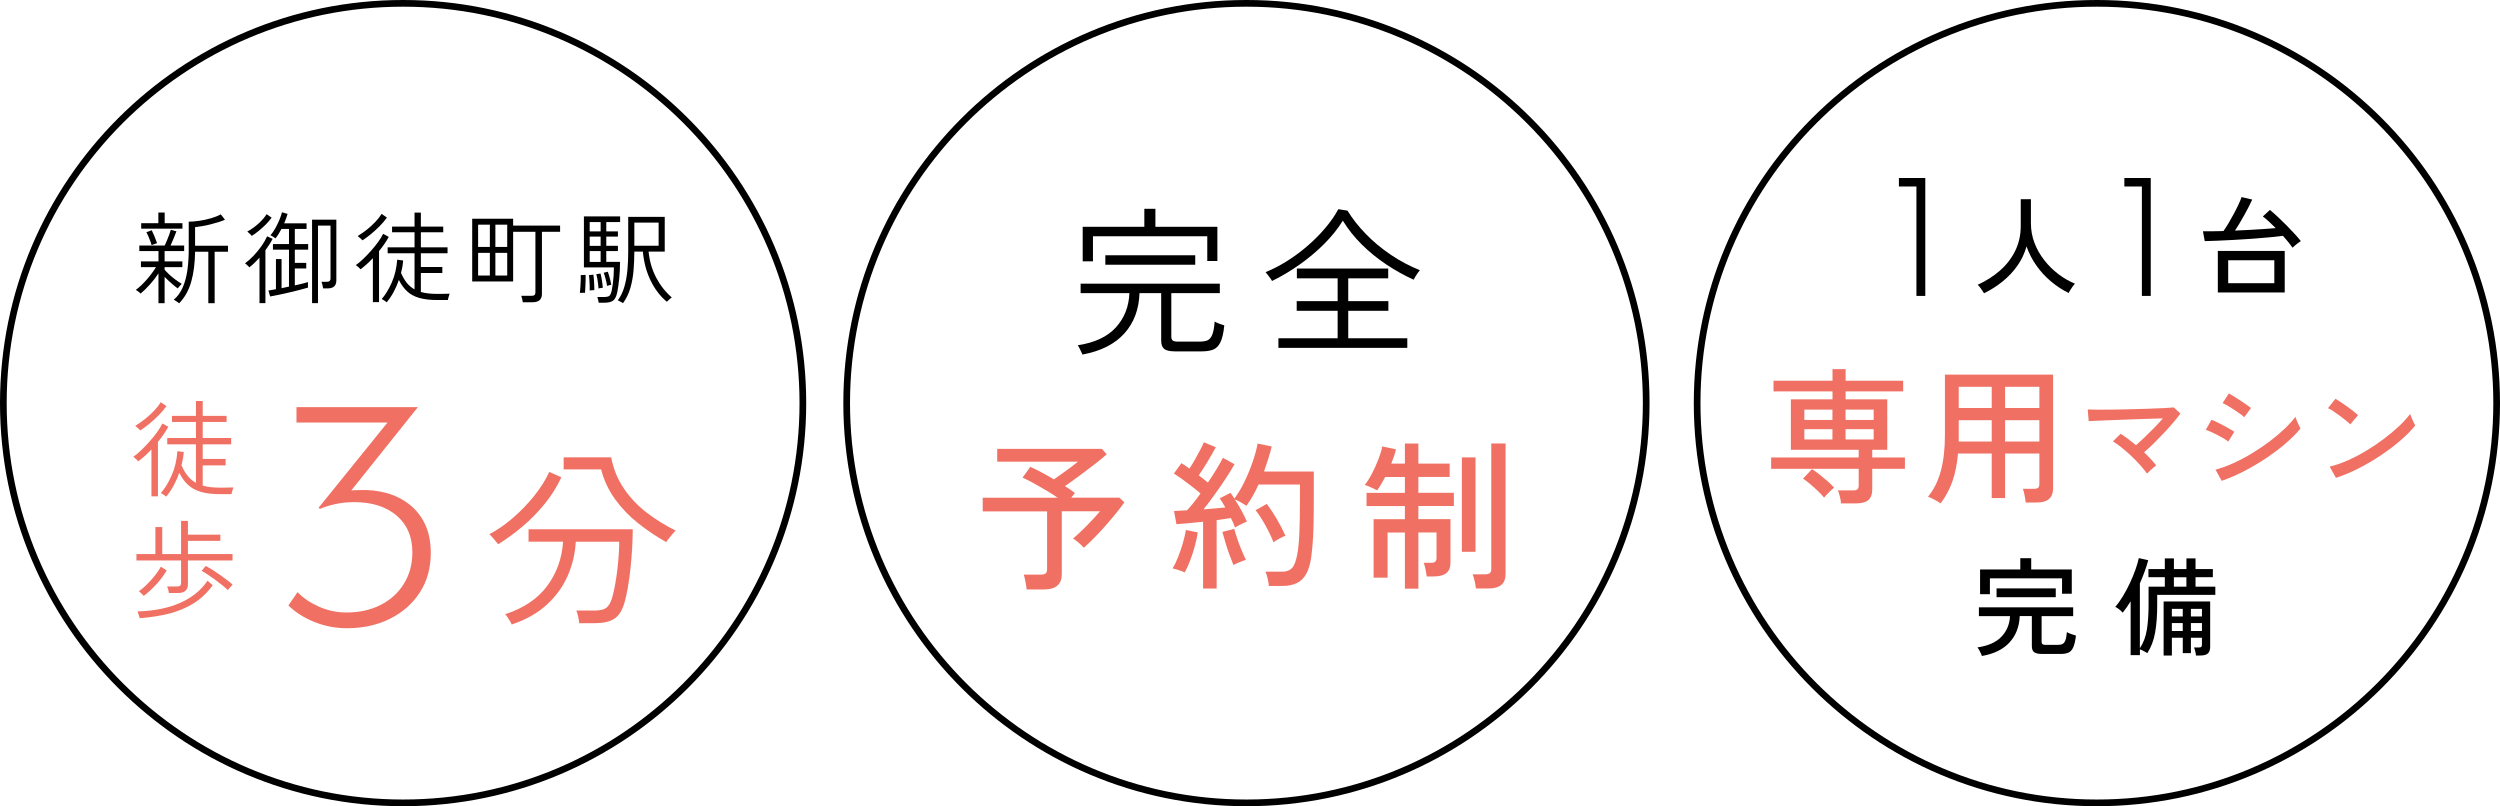 <?xml version="1.0" encoding="UTF-8"?>
<svg id="_レイヤー_2" data-name="レイヤー 2" xmlns="http://www.w3.org/2000/svg" viewBox="0 0 747.51 241.06">
  <defs>
    <style>
      .cls-1 {
        fill: #f07063;
      }
    </style>
  </defs>
  <g id="_デザイン" data-name="デザイン">
    <g>
      <path d="M120.53,241.06C54.07,241.06,0,186.99,0,120.53S54.07,0,120.53,0s120.53,54.07,120.53,120.53-54.07,120.53-120.53,120.53ZM120.53,2C55.17,2,2,55.17,2,120.53s53.17,118.53,118.53,118.53,118.53-53.17,118.53-118.53S185.89,2,120.53,2Z"/>
      <path d="M626.98,241.06c-66.46,0-120.53-54.07-120.53-120.53S560.52,0,626.98,0s120.53,54.07,120.53,120.53-54.07,120.53-120.53,120.53ZM626.98,2c-65.36,0-118.53,53.17-118.53,118.53s53.17,118.53,118.53,118.53,118.53-53.17,118.53-118.53S692.33,2,626.98,2Z"/>
      <path d="M372.69,241.06c-66.46,0-120.53-54.07-120.53-120.53S306.23,0,372.69,0s120.53,54.07,120.53,120.53-54.07,120.53-120.53,120.53ZM372.69,2c-65.36,0-118.53,53.17-118.53,118.53s53.17,118.53,118.53,118.53,118.53-53.17,118.53-118.53S438.05,2,372.69,2Z"/>
      <g>
        <path class="cls-1" d="M124.94,121.74l-22.22,27.8-4.07-1.1c1.25-.67,2.6-1.15,4.07-1.45,1.47-.3,3.01-.45,4.62-.45,2.86-.13,5.57.15,8.14.85,2.57.7,4.86,1.83,6.88,3.4,2.02,1.57,3.59,3.55,4.73,5.95,1.14,2.4,1.71,5.27,1.71,8.6,0,4.53-1.1,8.48-3.3,11.85-2.2,3.37-5.19,5.98-8.96,7.85-3.78,1.87-8.05,2.8-12.82,2.8-3.37,0-6.6-.62-9.68-1.85-3.08-1.23-5.68-2.88-7.81-4.95l2.75-4c1.61,1.73,3.74,3.18,6.38,4.35,2.64,1.17,5.39,1.75,8.25,1.75,3.81,0,7.21-.75,10.18-2.25,2.97-1.5,5.3-3.62,6.98-6.35,1.69-2.73,2.53-5.87,2.53-9.4,0-4.67-1.58-8.33-4.73-11-3.15-2.67-7.37-4-12.65-4-2.05,0-3.96.2-5.72.6-1.76.4-3.26.87-4.51,1.4l-.44-.3,21.34-26.4,1.98.9h-29.92v-4.6h36.3Z"/>
        <path class="cls-1" d="M148.93,162.74c-.12-.19-.35-.49-.7-.9-.35-.41-.71-.82-1.07-1.25-.37-.43-.65-.72-.84-.87,2.32-1.2,4.64-2.79,6.96-4.79,2.32-1.99,4.45-4.19,6.38-6.58,1.93-2.4,3.46-4.81,4.58-7.25l3.6,1.62c-1.28,2.78-2.92,5.41-4.93,7.89-2.01,2.47-4.21,4.73-6.61,6.76-2.4,2.03-4.85,3.82-7.37,5.37ZM152.99,186.75c-.04-.19-.18-.5-.44-.93-.25-.43-.52-.85-.81-1.28-.29-.43-.53-.72-.72-.87,5.57-1.82,9.77-4.65,12.61-8.5,2.84-3.85,4.42-8.25,4.73-13.2h-10.32v-3.71h31.15c0,1.7-.06,3.56-.17,5.57-.12,2.01-.28,4.02-.49,6.03-.21,2.01-.47,3.92-.78,5.71-.31,1.8-.66,3.35-1.04,4.67-.7,2.36-1.73,3.96-3.1,4.81-1.37.85-3.26,1.28-5.66,1.28h-4.76c-.04-.54-.14-1.21-.32-2-.17-.79-.36-1.38-.55-1.77h5.28c1.66,0,2.86-.25,3.6-.75.73-.5,1.33-1.49,1.8-2.96.31-1.04.6-2.29.87-3.74s.5-2.98.7-4.58c.19-1.6.34-3.16.44-4.67.1-1.51.14-2.8.14-3.89h-12.99c-.19,3.56-1,6.95-2.41,10.18-1.41,3.23-3.49,6.11-6.24,8.64-2.75,2.53-6.25,4.51-10.5,5.94ZM199.22,162.1c-2.9-1.62-5.68-3.49-8.35-5.6-2.67-2.11-4.98-4.5-6.93-7.19-1.95-2.69-3.36-5.67-4.21-8.96h-11.19v-3.6h14.21c.66,3.48,1.93,6.6,3.83,9.37,1.89,2.77,4.18,5.17,6.87,7.22,2.69,2.05,5.54,3.81,8.55,5.28-.16.15-.43.47-.84.96-.41.48-.8.97-1.19,1.45-.39.48-.64.84-.75,1.07Z"/>
      </g>
      <g>
        <path d="M47.38,90.64v-8.91c-.7,1.1-1.54,2.2-2.52,3.29-.98,1.09-1.92,2.02-2.82,2.77-.04-.08-.16-.2-.36-.36s-.41-.32-.62-.47-.37-.24-.46-.28c.48-.34,1-.78,1.58-1.32s1.13-1.13,1.7-1.77c.56-.64,1.08-1.28,1.56-1.94.48-.65.88-1.24,1.2-1.78h-4.5v-1.71h5.25v-3.09h-5.73v-1.65h7.59c.2-.42.42-.92.66-1.5.24-.58.46-1.16.68-1.74.21-.58.38-1.07.49-1.47l1.68.45c-.2.54-.47,1.23-.81,2.05-.34.83-.66,1.57-.96,2.21h4.08v1.65h-5.85v3.09h5.31v1.71h-5.31v.78c.36.42.83.9,1.39,1.43.57.53,1.19,1.04,1.85,1.53.66.49,1.29.91,1.89,1.25-.06.06-.18.19-.36.38-.18.19-.36.39-.52.58-.17.2-.28.34-.32.42-.56-.4-1.21-.92-1.93-1.56-.73-.64-1.4-1.27-2-1.89v7.86h-1.83ZM42.22,68.38v-1.65h5.13v-3.18h1.89v3.18h5.31v1.65h-12.33ZM45.31,73.27c-.08-.36-.21-.78-.41-1.27-.19-.49-.38-.97-.58-1.44s-.38-.84-.54-1.12l1.59-.6c.28.56.56,1.19.85,1.89s.54,1.36.74,1.98l-1.65.57ZM53.56,90.7c-.06-.08-.21-.2-.43-.35-.23-.15-.46-.3-.69-.45-.23-.15-.39-.24-.5-.25,1.16-1,2.07-2.25,2.71-3.75.65-1.5,1.11-3.2,1.38-5.11.27-1.91.4-3.98.4-6.2v-8.31c.9,0,1.94-.08,3.11-.25,1.17-.17,2.33-.42,3.48-.75s2.15-.72,2.99-1.19l1.26,1.62c-.56.24-1.22.48-1.98.72-.76.24-1.56.46-2.4.67s-1.66.39-2.45.52c-.79.14-1.5.24-2.11.3v5.55h9.84v1.8h-3.99v15.39h-1.89v-15.39h-3.96c-.04,3.42-.43,6.42-1.16,8.99-.73,2.57-1.94,4.71-3.62,6.44Z"/>
        <path d="M77.59,90.64v-13.59c-.5.54-1,1.06-1.5,1.55s-1.01.94-1.53,1.33c-.04-.06-.15-.17-.33-.35-.18-.17-.37-.35-.55-.52-.19-.18-.33-.29-.41-.33.88-.64,1.75-1.41,2.59-2.31.85-.9,1.63-1.85,2.34-2.86.71-1.01,1.26-1.98,1.67-2.9l1.65.75c-.3.58-.63,1.15-1,1.72-.37.57-.75,1.14-1.16,1.7v15.81h-1.77ZM75.28,70.54c-.04-.08-.15-.21-.33-.39-.18-.18-.37-.36-.57-.54-.2-.18-.35-.3-.45-.36,1.22-.68,2.35-1.49,3.39-2.43,1.04-.94,1.84-1.87,2.4-2.79l1.5,1.05c-.46.66-1.04,1.33-1.72,2.02-.69.69-1.41,1.33-2.15,1.94s-1.43,1.1-2.07,1.5ZM80.77,88.63l-.51-1.77c.3-.04.64-.09,1.02-.17.38-.07.79-.14,1.23-.22v-9h1.68v8.7c.36-.08.72-.16,1.1-.24.37-.08.74-.16,1.12-.24v-11.04h-4.8v-1.68h4.8v-4.53h-2.25c-.54,1.08-1.14,2.03-1.8,2.85-.06-.08-.19-.18-.4-.31-.21-.13-.42-.26-.63-.39-.21-.13-.37-.2-.47-.23.52-.6,1.02-1.32,1.49-2.17s.88-1.7,1.23-2.55c.35-.85.59-1.57.73-2.17l1.68.48c-.24.84-.58,1.78-1.02,2.82h6.69v1.68h-3.51v4.53h3.99v1.68h-3.99v3.93h3.42v1.68h-3.42v5.07c.8-.18,1.54-.35,2.22-.52.68-.17,1.25-.33,1.71-.47v1.65c-.7.2-1.54.43-2.52.69-.98.26-2.01.52-3.09.76-1.08.25-2.12.48-3.12.69-1,.21-1.86.38-2.58.5ZM93.31,90.64v-24.96h7.26v18.15c0,1.6-.86,2.4-2.58,2.4h-1.38c-.04-.32-.1-.66-.19-1.04-.09-.37-.19-.68-.29-.94h1.68c.68,0,1.02-.32,1.02-.96v-15.84h-3.75v23.19h-1.77Z"/>
        <path d="M111.49,90.34v-13.14c-1.26,1.32-2.49,2.43-3.69,3.33-.04-.08-.16-.21-.36-.39-.2-.18-.4-.36-.6-.54-.2-.18-.35-.29-.45-.33.64-.44,1.35-1.04,2.15-1.79.79-.75,1.58-1.57,2.37-2.46.79-.89,1.51-1.78,2.16-2.67.65-.89,1.14-1.71,1.49-2.44l1.68.93c-.38.7-.82,1.41-1.32,2.13-.5.72-1.03,1.42-1.59,2.1v15.27h-1.83ZM108.37,71.86c-.06-.08-.19-.21-.39-.39-.2-.18-.4-.36-.6-.54-.2-.18-.34-.3-.42-.36.9-.54,1.81-1.18,2.75-1.92.93-.74,1.78-1.52,2.56-2.35.78-.83,1.39-1.61,1.83-2.35l1.59,1.11c-.62.88-1.36,1.75-2.22,2.61-.86.86-1.74,1.65-2.62,2.38-.89.73-1.71,1.33-2.47,1.81ZM115.63,90.4c-.08-.08-.22-.19-.42-.33-.2-.14-.4-.27-.6-.4-.2-.13-.36-.22-.48-.25,1.12-1.28,2.12-2.93,3.01-4.94.89-2.01,1.43-4.29,1.63-6.83l1.77.24c-.04.62-.12,1.24-.22,1.86-.11.62-.25,1.24-.41,1.86.52,1.2,1.1,2.2,1.75,3,.65.8,1.42,1.44,2.29,1.92v-10.8h-8.04v-1.77h8.04v-4.5h-6.72v-1.71h6.72v-4.17h1.89v4.17h6.69v1.71h-6.69v4.5h7.98v1.77h-7.98v4.11h6.42v1.8h-6.42v5.67c1.34.38,2.99.57,4.95.57.62,0,1.23,0,1.83-.02.6,0,1.21-.02,1.83-.04-.02.06-.08.23-.17.5s-.17.54-.24.81-.12.46-.13.58h-3.12c-2.16,0-3.97-.21-5.43-.63s-2.67-1.07-3.63-1.97c-.96-.89-1.78-2.02-2.46-3.4-.44,1.28-.97,2.49-1.59,3.63-.62,1.14-1.31,2.16-2.07,3.06Z"/>
        <path d="M156.31,90.37c-.02-.28-.08-.62-.18-1.02-.1-.4-.19-.7-.27-.9h3.06c.42,0,.72-.08.9-.24.18-.16.27-.43.27-.81v-18.09h-6.66v14.85h-12.24v-18.75h12.24v2.04h14.04v1.86h-5.43v18.57c0,1.66-.93,2.49-2.79,2.49h-2.94ZM142.96,73.84h3.51v-6.66h-3.51v6.66ZM142.96,82.39h3.51v-6.78h-3.51v6.78ZM148.12,73.84h3.54v-6.66h-3.54v6.66ZM148.12,82.39h3.54v-6.78h-3.54v6.78Z"/>
        <path d="M173.38,87.58c.06-.4.11-.95.15-1.65s.08-1.4.11-2.08c.03-.69.02-1.22-.01-1.58l1.47-.09c.02.38.02.92,0,1.62-.02.7-.04,1.4-.08,2.1-.03.7-.07,1.25-.1,1.65h-.75c-.36,0-.62.01-.78.03ZM179.02,90.52c-.04-.24-.1-.54-.18-.9-.08-.36-.16-.63-.24-.81h1.95c.82,0,1.38-.12,1.67-.38s.52-.8.71-1.67c.1-.5.2-1.12.3-1.86.1-.74.18-1.54.24-2.4.06-.86.09-1.71.09-2.55h-8.97v-15.24h10.83v1.68h-4.14v2.79h3.48v1.56h-3.48v2.76h3.48v1.56h-3.48v3.24h4.11c0,1.68-.08,3.33-.24,4.95-.16,1.62-.35,2.97-.57,4.05-.26,1.28-.67,2.13-1.23,2.56-.56.43-1.43.65-2.61.65h-1.71ZM176.32,86.86c.02-.38.02-.86,0-1.46-.02-.59-.05-1.17-.09-1.75-.04-.58-.08-1.04-.12-1.38l1.32-.15c.06.36.11.84.15,1.44.04.6.07,1.19.1,1.77s.04,1.05.04,1.41c-.06,0-.19.01-.39.03-.2.02-.4.04-.6.04-.2.01-.34.03-.42.04ZM176.32,69.19h3.27v-2.79h-3.27v2.79ZM176.32,73.51h3.27v-2.76h-3.27v2.76ZM176.32,78.31h3.27v-3.24h-3.27v3.24ZM178.96,86.26c-.02-.4-.07-.87-.13-1.41-.07-.54-.15-1.07-.24-1.59-.09-.52-.19-.95-.29-1.29l1.26-.18c.1.34.2.78.29,1.32s.17,1.08.25,1.6c.08.53.13.97.15,1.31-.04,0-.16.02-.36.06s-.4.07-.58.1c-.19.03-.3.06-.34.07ZM181.51,85.48c-.08-.58-.21-1.25-.41-2.01s-.38-1.4-.58-1.92l1.23-.3c.12.32.24.72.38,1.2.13.48.25.96.38,1.44s.21.89.27,1.23c-.04,0-.16.03-.34.09-.19.06-.38.12-.57.17-.19.05-.3.09-.34.1ZM186.28,90.64c-.08-.06-.23-.15-.45-.27-.22-.12-.44-.24-.65-.36-.21-.12-.37-.19-.46-.21.86-1.14,1.51-2.48,1.96-4.02.45-1.54.75-3.21.92-5.01s.24-3.65.24-5.55v-10.38h10.92v10.38h-4.83c.28,2.84,1.04,5.43,2.26,7.77,1.23,2.34,2.79,4.32,4.67,5.94-.08.04-.22.15-.43.33-.21.18-.42.36-.62.56-.2.19-.34.32-.42.41-2-1.68-3.62-3.8-4.86-6.36-1.24-2.56-2.01-5.44-2.31-8.64h-2.55c0,1.86-.08,3.71-.23,5.55-.15,1.84-.46,3.6-.94,5.28-.48,1.68-1.22,3.21-2.22,4.59ZM189.67,73.48h7.26v-6.93h-7.26v6.93Z"/>
      </g>
      <g>
        <path d="M567.79,53.22h7.88v35.26h-2.65v-32.72h-5.24v-2.54Z"/>
        <path d="M593.23,87.68c-.21-.36-.51-.81-.88-1.33-.37-.52-.71-.92-1.01-1.2,2.56-1.17,4.81-2.61,6.74-4.32,1.93-1.71,3.43-3.67,4.51-5.9,1.08-2.23,1.62-4.68,1.62-7.34v-8.03h3.04v7.2c0,2.05.36,4.01,1.07,5.87.71,1.87,1.69,3.59,2.93,5.17,1.24,1.58,2.64,2.97,4.21,4.16,1.57,1.2,3.22,2.14,4.94,2.85-.17.19-.38.46-.64.82-.26.35-.5.71-.72,1.07-.22.36-.4.66-.53.9-1.9-.94-3.67-2.1-5.31-3.49-1.64-1.39-3.08-2.96-4.32-4.72-1.24-1.76-2.22-3.66-2.94-5.71-.58,2.07-1.48,3.98-2.7,5.73-1.23,1.75-2.69,3.32-4.4,4.7-1.71,1.39-3.57,2.58-5.6,3.58Z"/>
        <path d="M635.2,53.22h7.88v35.26h-2.65v-32.72h-5.24v-2.54Z"/>
        <path d="M685.47,74.04c-.34-.49-.76-1.04-1.25-1.65-.49-.61-1.02-1.23-1.6-1.87-1.15.15-2.53.3-4.13.45-1.6.15-3.3.29-5.1.42-1.8.13-3.59.24-5.36.34-1.77.1-3.42.18-4.96.24-1.54.06-2.82.11-3.84.13l-.54-2.94c.68.02,1.49.02,2.43,0,.94-.02,1.96-.04,3.07-.06.11-.02.21-.03.32-.03h.32c.47-.66.98-1.44,1.52-2.35.54-.91,1.07-1.84,1.58-2.8.51-.96.98-1.88,1.39-2.77.42-.88.72-1.63.91-2.22l3.2.74c-.28.62-.62,1.33-1.04,2.14-.42.81-.86,1.64-1.34,2.5-.48.85-.96,1.69-1.44,2.5-.48.81-.93,1.53-1.36,2.14,1.47-.06,2.95-.13,4.43-.21,1.48-.07,2.89-.16,4.22-.26,1.33-.1,2.51-.19,3.54-.27-1.39-1.43-2.67-2.59-3.84-3.49l2.11-1.95c.68.55,1.44,1.23,2.29,2.02.84.79,1.7,1.62,2.56,2.48s1.68,1.72,2.45,2.56c.77.84,1.42,1.6,1.95,2.26-.24.13-.52.33-.86.59-.34.27-.66.53-.96.78-.3.26-.52.46-.67.61ZM663.14,87.45v-12.42h20v12.42h-20ZM666.24,84.67h13.79v-6.85h-13.79v6.85Z"/>
        <path class="cls-1" d="M550.47,150.51c-.03-.56-.14-1.23-.33-2-.19-.78-.39-1.4-.59-1.87h4.49c.62,0,1.06-.1,1.32-.31.26-.21.4-.6.4-1.19v-4.97h-26.18v-3.39h26.18v-2.29h-20.28v-15.09h12.45v-2.38h-17.64v-3.17h17.64v-3.48h3.92v3.48h17.2v3.17h-17.2v2.38h12.45v15.09h-4.49v2.29h9.77v3.39h-9.77v6.2c0,1.44-.39,2.49-1.17,3.15-.78.66-1.99.99-3.63.99h-4.53ZM545.41,148.79c-.47-.59-1.06-1.23-1.78-1.91-.72-.69-1.47-1.37-2.27-2.05-.79-.67-1.54-1.25-2.24-1.72l2.68-2.86c.7.47,1.47,1.03,2.29,1.67.82.65,1.61,1.31,2.38,1.98.76.68,1.41,1.31,1.94,1.89-.26.21-.59.5-.99.88-.4.38-.78.76-1.14,1.14-.37.38-.65.7-.86.97ZM539.51,125.56h8.4v-3.08h-8.4v3.08ZM539.51,131.41h8.4v-3.08h-8.4v3.08ZM551.83,125.56h8.4v-3.08h-8.4v3.08ZM551.83,131.41h8.4v-3.08h-8.4v3.08Z"/>
        <path class="cls-1" d="M580.26,150.51c-.47-.32-1.1-.7-1.89-1.12s-1.42-.71-1.89-.86c1.76-2.14,3.04-4.73,3.85-7.77.81-3.04,1.21-6.59,1.21-10.67v-18.08h32.34v34.06c0,1.35-.4,2.38-1.19,3.1-.79.72-2.02,1.08-3.7,1.08h-3.3c-.06-.59-.17-1.3-.33-2.13-.16-.84-.33-1.49-.51-1.96h3.26c.62,0,1.05-.11,1.3-.33.25-.22.37-.61.37-1.17v-9.06h-10.25v13.33h-4v-13.33h-10.08c-.26,3.08-.81,5.82-1.63,8.21-.82,2.39-2.01,4.63-3.56,6.71ZM585.67,122h9.86v-6.34h-9.86v6.34ZM585.67,132.03h9.86v-6.38h-9.86v6.38ZM599.53,122h10.25v-6.34h-10.25v6.34ZM599.53,132.03h10.25v-6.38h-10.25v6.38Z"/>
        <path class="cls-1" d="M642,141.62c-.58-.79-1.27-1.64-2.09-2.56-.82-.91-1.69-1.81-2.63-2.7-.94-.89-1.88-1.72-2.83-2.48-.95-.77-1.84-1.4-2.68-1.91l2.3-2.27c.72.46,1.48.98,2.27,1.57.79.59,1.57,1.21,2.34,1.85.79-.7,1.66-1.5,2.61-2.41.95-.91,1.9-1.86,2.86-2.84.96-.98,1.81-1.91,2.56-2.77-1.3.02-2.78.07-4.46.13-1.68.06-3.43.12-5.24.18-1.81.06-3.55.13-5.22.2-1.67.07-3.14.13-4.43.18-1.28.05-2.23.1-2.83.14l-.29-3.49c.74.02,1.81.04,3.19.05,1.38.01,2.93,0,4.64-.02,1.72-.02,3.49-.06,5.31-.11,1.82-.05,3.58-.1,5.27-.16,1.69-.06,3.18-.12,4.46-.18,1.28-.06,2.24-.13,2.86-.2l1.98,1.84c-.55.77-1.25,1.66-2.11,2.66-.85,1.01-1.79,2.05-2.81,3.13-1.02,1.08-2.04,2.12-3.06,3.13-1.02,1.01-1.99,1.9-2.9,2.66,1.44,1.34,2.65,2.65,3.64,3.92-.22.14-.5.37-.86.68-.36.31-.71.63-1.06.95-.35.32-.62.59-.81.81Z"/>
        <path class="cls-1" d="M666.27,132.04c-.31-.26-.75-.56-1.31-.9-.56-.34-1.18-.68-1.85-1.03-.67-.35-1.33-.67-1.96-.95-.64-.29-1.17-.5-1.6-.65l1.69-2.99c.48.17,1.04.41,1.69.72.65.31,1.3.65,1.96,1.01.66.36,1.28.7,1.85,1.03.58.32,1.02.59,1.33.81l-1.8,2.95ZM664.29,143.78l-1.84-3.35c1.73-.46,3.52-1.11,5.38-1.96,1.86-.85,3.7-1.82,5.51-2.92,1.81-1.09,3.54-2.26,5.18-3.49,1.64-1.24,3.14-2.49,4.48-3.76,1.34-1.27,2.46-2.5,3.35-3.67.07.29.2.67.4,1.13.19.47.4.92.61,1.37.22.44.38.77.5.99-1.2,1.46-2.68,2.95-4.43,4.45-1.75,1.5-3.68,2.96-5.78,4.37-2.1,1.42-4.29,2.71-6.57,3.89-2.28,1.18-4.55,2.16-6.8,2.95ZM671.05,124.74c-.24-.24-.64-.56-1.21-.97-.56-.41-1.19-.83-1.87-1.28-.68-.44-1.33-.85-1.94-1.21-.61-.36-1.1-.61-1.46-.76l1.87-2.88c.43.24.96.55,1.58.94.62.38,1.27.8,1.94,1.24.67.44,1.28.86,1.84,1.24.55.38.97.7,1.26.94l-2.02,2.74Z"/>
        <path class="cls-1" d="M702.73,126.9c-.26-.29-.68-.67-1.24-1.13-.56-.47-1.18-.95-1.85-1.44-.67-.49-1.33-.95-1.96-1.37-.64-.42-1.17-.73-1.6-.92l2.23-2.81c.43.24.97.58,1.6,1.01.64.43,1.29.89,1.96,1.37.67.48,1.3.95,1.87,1.4.58.46,1.02.83,1.33,1.12l-2.34,2.77ZM698.45,142.88l-1.87-3.35c1.7-.41,3.49-1.03,5.36-1.85,1.87-.83,3.73-1.79,5.56-2.9,1.84-1.1,3.59-2.29,5.27-3.55,1.68-1.26,3.2-2.53,4.55-3.8,1.36-1.27,2.47-2.5,3.33-3.67.07.26.2.63.4,1.1.19.47.4.92.61,1.37.22.44.38.77.5.99-1.15,1.44-2.62,2.93-4.39,4.46-1.78,1.54-3.73,3.02-5.87,4.45-2.14,1.43-4.36,2.73-6.66,3.91-2.3,1.18-4.57,2.12-6.8,2.84Z"/>
        <path d="M592.59,196.16c-.04-.19-.14-.46-.3-.8-.16-.34-.33-.68-.51-1.01-.18-.33-.35-.59-.5-.78,3.16-.45,5.54-1.5,7.14-3.17s2.46-3.72,2.59-6.18h-9.31v-2.62h28.19v2.62h-9.44v7.68c0,.32.08.56.26.7.17.15.49.22.96.22h3.65c.6,0,1.07-.1,1.42-.29.35-.19.63-.56.83-1.1.2-.54.35-1.35.43-2.42.32.19.76.38,1.31.58.55.19,1.02.34,1.41.45-.19,1.58-.47,2.76-.83,3.55-.36.79-.85,1.31-1.47,1.57-.62.26-1.41.38-2.37.38h-5.38c-1.17,0-1.99-.18-2.45-.53-.46-.35-.69-.96-.69-1.81v-8.99h-3.62c-.13,3.18-1.15,5.81-3.06,7.89s-4.67,3.43-8.27,4.05ZM592.05,177.66v-7.39h12.03v-3.36h3.26v3.36h12.13v7.26h-2.91v-4.61h-21.57v4.74h-2.94ZM596.98,178.56v-2.62h17.7v2.62h-17.7Z"/>
        <path d="M637.07,195.9v-16.1c-.79,1.28-1.58,2.41-2.37,3.39-.26-.3-.6-.62-1.04-.98-.44-.35-.84-.6-1.2-.75.79-.9,1.56-1.97,2.32-3.23.76-1.26,1.46-2.58,2.1-3.95s1.19-2.71,1.65-4.02c.46-1.3.78-2.43.98-3.39l2.82.64c-.3,1.11-.66,2.25-1.09,3.42-.43,1.17-.9,2.35-1.41,3.52v19.36c1.07-1.6,1.77-3.46,2.1-5.58.33-2.12.5-4.54.5-7.25v-5.57h4.86v-2.82h-4.9v-2.43h4.9v-3.2h2.72v3.2h3.74v-3.2h2.72v3.2h5.18v2.43h-5.18v2.82h5.92v2.46h-17.38v3.1c0,3.09-.21,5.81-.62,8.16-.42,2.35-1.2,4.41-2.35,6.18-.21-.17-.56-.38-1.02-.62-.47-.25-.86-.42-1.18-.53v1.73h-2.75ZM646.93,196v-16.16h13.92v13.57c0,.9-.23,1.55-.69,1.97-.46.42-1.2.62-2.22.62h-1.34c-.02-.34-.09-.76-.21-1.25-.12-.49-.24-.88-.37-1.15h1.38c.41,0,.67-.06.8-.19s.19-.38.19-.77v-1.95h-3.3v4.61h-2.43v-4.61h-3.26v5.31h-2.46ZM649.39,184.32h3.26v-2.27h-3.26v2.27ZM649.39,188.67h3.26v-2.37h-3.26v2.37ZM650,175.42h3.74v-2.82h-3.74v2.82ZM655.09,184.32h3.3v-2.27h-3.3v2.27ZM655.09,188.67h3.3v-2.37h-3.3v2.37Z"/>
      </g>
      <g>
        <path d="M323.64,106.03c-.03-.16-.14-.43-.34-.82-.19-.38-.38-.78-.58-1.18-.19-.4-.35-.66-.48-.79,5.06-.77,8.86-2.54,11.4-5.33s3.9-6.21,4.06-10.27h-14.59v-2.83h41.62v2.83h-14.5v13.01c0,.51.13.89.38,1.13.26.24.75.36,1.49.36h6.62c.96,0,1.74-.13,2.33-.38.59-.26,1.06-.82,1.42-1.68.35-.86.59-2.18.72-3.94.35.22.82.44,1.39.65.58.21,1.07.38,1.49.5-.22,2.27-.62,3.97-1.18,5.09-.56,1.12-1.3,1.85-2.21,2.18s-2.01.5-3.29.5h-8.06c-1.57,0-2.65-.25-3.24-.74-.59-.5-.89-1.34-.89-2.52v-14.16h-6.48c-.16,4.86-1.67,8.89-4.54,12.07-2.86,3.18-7.05,5.29-12.55,6.31ZM323.73,78.14v-10.32h18.43v-5.38h3.31v5.38h18.53v10.22h-3.02v-7.39h-34.18v7.49h-3.07ZM330.5,79.15v-2.83h26.88v2.83h-26.88Z"/>
        <path d="M380.33,84c-.06-.16-.23-.42-.5-.79-.27-.37-.54-.74-.82-1.1-.27-.37-.47-.62-.6-.74,2.08-.83,4.19-1.92,6.34-3.26,2.14-1.34,4.2-2.86,6.17-4.56,1.97-1.7,3.75-3.49,5.35-5.38,1.6-1.89,2.9-3.76,3.89-5.62l2.74.43c1.47,2.4,3.31,4.74,5.52,7.01,2.21,2.27,4.69,4.34,7.44,6.19,2.75,1.86,5.65,3.39,8.69,4.61-.13.13-.33.38-.6.77-.27.38-.53.78-.77,1.18-.24.4-.41.7-.5.89-2.82-1.28-5.55-2.81-8.21-4.58-2.66-1.78-5.09-3.76-7.3-5.95-2.21-2.19-4.1-4.57-5.66-7.13-1.47,2.4-3.33,4.72-5.57,6.96-2.24,2.24-4.7,4.3-7.37,6.19-2.67,1.89-5.42,3.52-8.23,4.9ZM382.25,104.02v-2.88h17.71v-8.21h-12.24v-2.88h12.24v-6.82h-12.19v-2.93h27.31v2.93h-11.95v6.82h12v2.88h-12v8.21h17.66v2.88h-38.54Z"/>
        <path class="cls-1" d="M306.98,176.27c-.06-.64-.18-1.41-.36-2.3-.18-.9-.34-1.62-.5-2.16h5.09c.67,0,1.15-.12,1.44-.36.29-.24.43-.66.43-1.27v-17.28h-19.25v-4.08h22.42c-1.12-.77-2.33-1.54-3.62-2.3-1.3-.77-2.54-1.48-3.74-2.14-1.2-.66-2.25-1.18-3.14-1.56l2.3-3.22c.9.38,1.97.9,3.22,1.56,1.25.66,2.53,1.38,3.84,2.18.74-.51,1.58-1.1,2.52-1.78.94-.67,1.85-1.33,2.71-1.97.86-.64,1.52-1.15,1.97-1.54h-24.14v-3.84h31.3l1.44,1.63c-.96.86-2.18,1.86-3.65,3-1.47,1.14-2.98,2.28-4.54,3.43-1.55,1.15-2.98,2.18-4.3,3.07.58.35,1.11.7,1.61,1.06.5.35.95.69,1.37,1.01l-1.1,1.39h14.4l1.49,1.39c-.64.93-1.45,1.99-2.42,3.19-.98,1.2-2.02,2.44-3.14,3.72-1.12,1.28-2.26,2.5-3.41,3.67-1.15,1.17-2.21,2.17-3.17,3-.29-.35-.78-.83-1.46-1.44-.69-.61-1.27-1.04-1.75-1.3.83-.7,1.75-1.54,2.76-2.52,1.01-.98,1.99-1.98,2.95-3,.96-1.02,1.74-1.9,2.35-2.64h-11.42v18.82c0,3.04-1.78,4.56-5.33,4.56h-5.14Z"/>
        <path class="cls-1" d="M354.26,171.14c-.26-.13-.62-.27-1.1-.43-.48-.16-.95-.31-1.42-.46s-.84-.23-1.13-.26c.54-.9,1.09-2.02,1.63-3.38.54-1.36,1.02-2.77,1.44-4.22.42-1.46.72-2.76.91-3.91l3.55.72c-.19,1.25-.49,2.62-.89,4.1-.4,1.49-.86,2.92-1.39,4.3-.53,1.38-1.06,2.56-1.61,3.55ZM359.73,175.98v-19.97c-1.54.16-3.01.3-4.42.43-1.41.13-2.59.22-3.55.29l-.72-3.94c.51-.03,1.1-.06,1.75-.1.66-.03,1.37-.06,2.14-.1.58-.61,1.21-1.35,1.92-2.23.7-.88,1.41-1.82,2.11-2.81-.7-.61-1.52-1.27-2.45-1.99-.93-.72-1.87-1.43-2.83-2.14-.96-.7-1.86-1.31-2.69-1.82l2.26-3.12c.35.22.74.47,1.15.74.42.27.83.57,1.25.89.51-.77,1.05-1.65,1.61-2.64.56-.99,1.09-1.96,1.58-2.9.5-.94.87-1.72,1.13-2.33l3.55,1.49c-.7,1.31-1.52,2.74-2.45,4.3-.93,1.55-1.81,2.92-2.64,4.1.51.38,1,.76,1.46,1.13.46.37.89.71,1.27,1.03.99-1.44,1.89-2.83,2.69-4.18.8-1.34,1.41-2.42,1.82-3.22l3.46,1.92c-.71,1.25-1.58,2.66-2.62,4.25-1.04,1.58-2.14,3.18-3.29,4.78-1.15,1.6-2.27,3.09-3.36,4.46,1.22-.1,2.38-.19,3.5-.29,1.12-.1,2.13-.19,3.02-.29-.29-.51-.58-1-.86-1.46-.29-.46-.56-.89-.82-1.27l3.22-1.63c.38.51.77,1.09,1.15,1.73,1.09-1.44,2.1-3.14,3.05-5.09.94-1.95,1.76-3.94,2.45-5.95s1.18-3.82,1.46-5.42l4.22.86c-.29,1.18-.63,2.41-1.03,3.67-.4,1.26-.82,2.54-1.27,3.82h14.88v8.16c0,2.91-.02,5.41-.07,7.49-.05,2.08-.13,3.88-.24,5.4-.11,1.52-.25,2.9-.41,4.15-.29,2.3-.8,4.11-1.54,5.42-.74,1.31-1.7,2.24-2.88,2.78-1.18.54-2.59.82-4.22.82h-4.08c-.03-.64-.15-1.38-.36-2.23-.21-.85-.42-1.53-.65-2.04h5.04c1.25,0,2.21-.35,2.88-1.06.67-.7,1.2-2.06,1.58-4.08.29-1.44.5-3.46.62-6.07.13-2.61.19-6.14.19-10.58v-4.27h-12.38c-.51,1.15-1.08,2.27-1.7,3.36-.62,1.09-1.27,2.1-1.94,3.02-.38-.29-.94-.64-1.68-1.06-.74-.42-1.33-.7-1.78-.86.7,1.06,1.38,2.18,2.02,3.38.64,1.2,1.17,2.28,1.58,3.24-.42.16-1.01.43-1.78.82-.77.38-1.34.7-1.73.96-.16-.42-.34-.86-.55-1.34-.21-.48-.44-.98-.7-1.49-.61.1-1.27.19-1.99.29-.72.1-1.48.21-2.28.34v20.45h-4.08ZM368.8,168.93c-.35-.83-.75-1.86-1.2-3.1-.45-1.23-.86-2.47-1.22-3.72s-.66-2.27-.89-3.07l3.55-.91c.22.86.54,1.88.94,3.05.4,1.17.83,2.31,1.3,3.43.46,1.12.89,2.06,1.27,2.83-.26.03-.64.14-1.15.34-.51.19-1.01.4-1.49.62-.48.22-.85.4-1.1.53ZM380.8,162.16c-.42-1.06-.92-2.17-1.51-3.34-.59-1.17-1.22-2.3-1.9-3.41s-1.33-2.06-1.97-2.86l3.36-1.87c1.02,1.34,2.03,2.86,3.02,4.56.99,1.7,1.84,3.34,2.54,4.94-.45.16-1.06.46-1.85.89s-1.35.79-1.7,1.08Z"/>
        <path class="cls-1" d="M420.07,176.03v-16.8h-5.18v13.49h-4.18v-17.47h9.36v-3.94h-11.47v-3.94h11.47v-4.75h-5.9c-.86,1.66-1.66,2.99-2.4,3.98-.26-.13-.62-.3-1.1-.53-.48-.22-.96-.44-1.44-.65-.48-.21-.88-.34-1.2-.41.7-.83,1.42-1.94,2.14-3.31.72-1.38,1.37-2.8,1.94-4.27.58-1.47.98-2.78,1.2-3.94l4.08.86c-.13.64-.32,1.33-.58,2.06-.26.74-.53,1.47-.82,2.21h4.08v-6h4.03v6h9.36v3.98h-9.36v4.75h10.61v3.94h-10.61v3.94h9.6v12.96c0,1.47-.42,2.54-1.27,3.19-.85.66-2.09.98-3.72.98h-2.11c-.07-.54-.18-1.26-.36-2.14-.18-.88-.36-1.53-.55-1.94h2.4c.96,0,1.44-.48,1.44-1.44v-7.63h-5.42v16.8h-4.03ZM437.11,164.99v-28.22h4.08v28.22h-4.08ZM441.29,175.94c-.03-.58-.15-1.3-.36-2.18-.21-.88-.41-1.56-.6-2.04h3.7c.67,0,1.15-.12,1.44-.36.29-.24.43-.66.43-1.27v-37.49h4.27v38.93c0,1.54-.42,2.66-1.27,3.36-.85.7-2.14,1.06-3.86,1.06h-3.74Z"/>
      </g>
      <g>
        <path class="cls-1" d="M45.28,148.42v-14.02c-1.34,1.41-2.66,2.59-3.94,3.55-.04-.08-.17-.22-.38-.42-.21-.19-.43-.38-.64-.58-.21-.19-.37-.31-.48-.35.68-.47,1.45-1.1,2.29-1.9s1.68-1.67,2.53-2.62c.84-.95,1.61-1.9,2.3-2.85.69-.95,1.22-1.82,1.58-2.61l1.79.99c-.41.75-.88,1.5-1.41,2.27s-1.1,1.52-1.7,2.24v16.29h-1.95ZM41.95,128.71c-.06-.08-.2-.22-.42-.42-.21-.19-.43-.38-.64-.58-.21-.19-.36-.32-.45-.38.96-.58,1.94-1.26,2.93-2.05.99-.79,1.9-1.63,2.74-2.51.83-.88,1.48-1.72,1.95-2.51l1.7,1.18c-.66.94-1.45,1.87-2.37,2.78-.92.92-1.85,1.77-2.8,2.54-.95.78-1.83,1.42-2.64,1.94ZM49.69,148.49c-.08-.09-.23-.2-.45-.35-.21-.15-.43-.29-.64-.43-.21-.14-.38-.23-.51-.27,1.19-1.37,2.27-3.12,3.22-5.26s1.53-4.57,1.74-7.28l1.89.26c-.04.66-.12,1.32-.24,1.98-.12.66-.26,1.32-.43,1.98.55,1.28,1.18,2.35,1.87,3.2.69.85,1.51,1.54,2.45,2.05v-11.52h-8.58v-1.89h8.58v-4.8h-7.17v-1.82h7.17v-4.45h2.02v4.45h7.14v1.82h-7.14v4.8h8.51v1.89h-8.51v4.38h6.85v1.92h-6.85v6.05c1.43.41,3.19.61,5.28.61.66,0,1.31,0,1.95-.02s1.29-.03,1.95-.05c-.02.06-.08.24-.18.53-.1.29-.18.58-.26.86-.07.29-.12.5-.14.62h-3.33c-2.3,0-4.24-.22-5.79-.67-1.56-.45-2.85-1.15-3.87-2.1-1.02-.95-1.9-2.16-2.62-3.63-.47,1.37-1.04,2.66-1.7,3.87-.66,1.22-1.4,2.3-2.21,3.26Z"/>
        <path class="cls-1" d="M50.49,177.31c-.02-.28-.09-.61-.19-1.01-.11-.39-.21-.71-.32-.94h2.91c.45,0,.77-.08.96-.24.19-.16.29-.45.29-.88v-6.66h-13.34v-1.92h5.66v-8.06h2.05v8.06h5.63v-9.92h2.05v4.13h9.7v1.86h-9.7v3.94h13.34v1.92h-13.34v7.1c0,1.75-.99,2.62-2.98,2.62h-2.72ZM41.79,184.83c-.02-.11-.08-.3-.18-.59-.1-.29-.19-.58-.29-.86-.1-.29-.17-.48-.21-.56,5.01-.15,9.28-1.01,12.82-2.59,3.53-1.58,6.23-3.78,8.11-6.59l1.57,1.34c-1.6,2.22-3.49,4.01-5.66,5.38-2.18,1.37-4.61,2.39-7.31,3.09-2.7.69-5.65,1.16-8.85,1.39ZM43,178.17c-.06-.08-.2-.23-.42-.43-.21-.2-.42-.4-.62-.59-.2-.19-.36-.31-.46-.35.6-.4,1.22-.91,1.87-1.52.65-.61,1.29-1.26,1.9-1.95.62-.69,1.17-1.38,1.66-2.06.49-.68.88-1.29,1.15-1.82l1.76,1.09c-.81,1.43-1.83,2.81-3.06,4.14-1.23,1.33-2.49,2.5-3.79,3.5ZM68.12,176.44c-.43-.43-.97-.91-1.63-1.44-.66-.53-1.37-1.08-2.13-1.63-.76-.55-1.49-1.07-2.21-1.55-.72-.48-1.34-.86-1.87-1.14l1.25-1.47c.53.28,1.17.65,1.92,1.12.75.47,1.51.98,2.29,1.54.78.55,1.51,1.09,2.19,1.6.68.51,1.23.96,1.63,1.34-.08.09-.23.24-.45.46-.21.22-.42.45-.61.69-.19.23-.32.4-.38.48Z"/>
      </g>
    </g>
  </g>
</svg>
